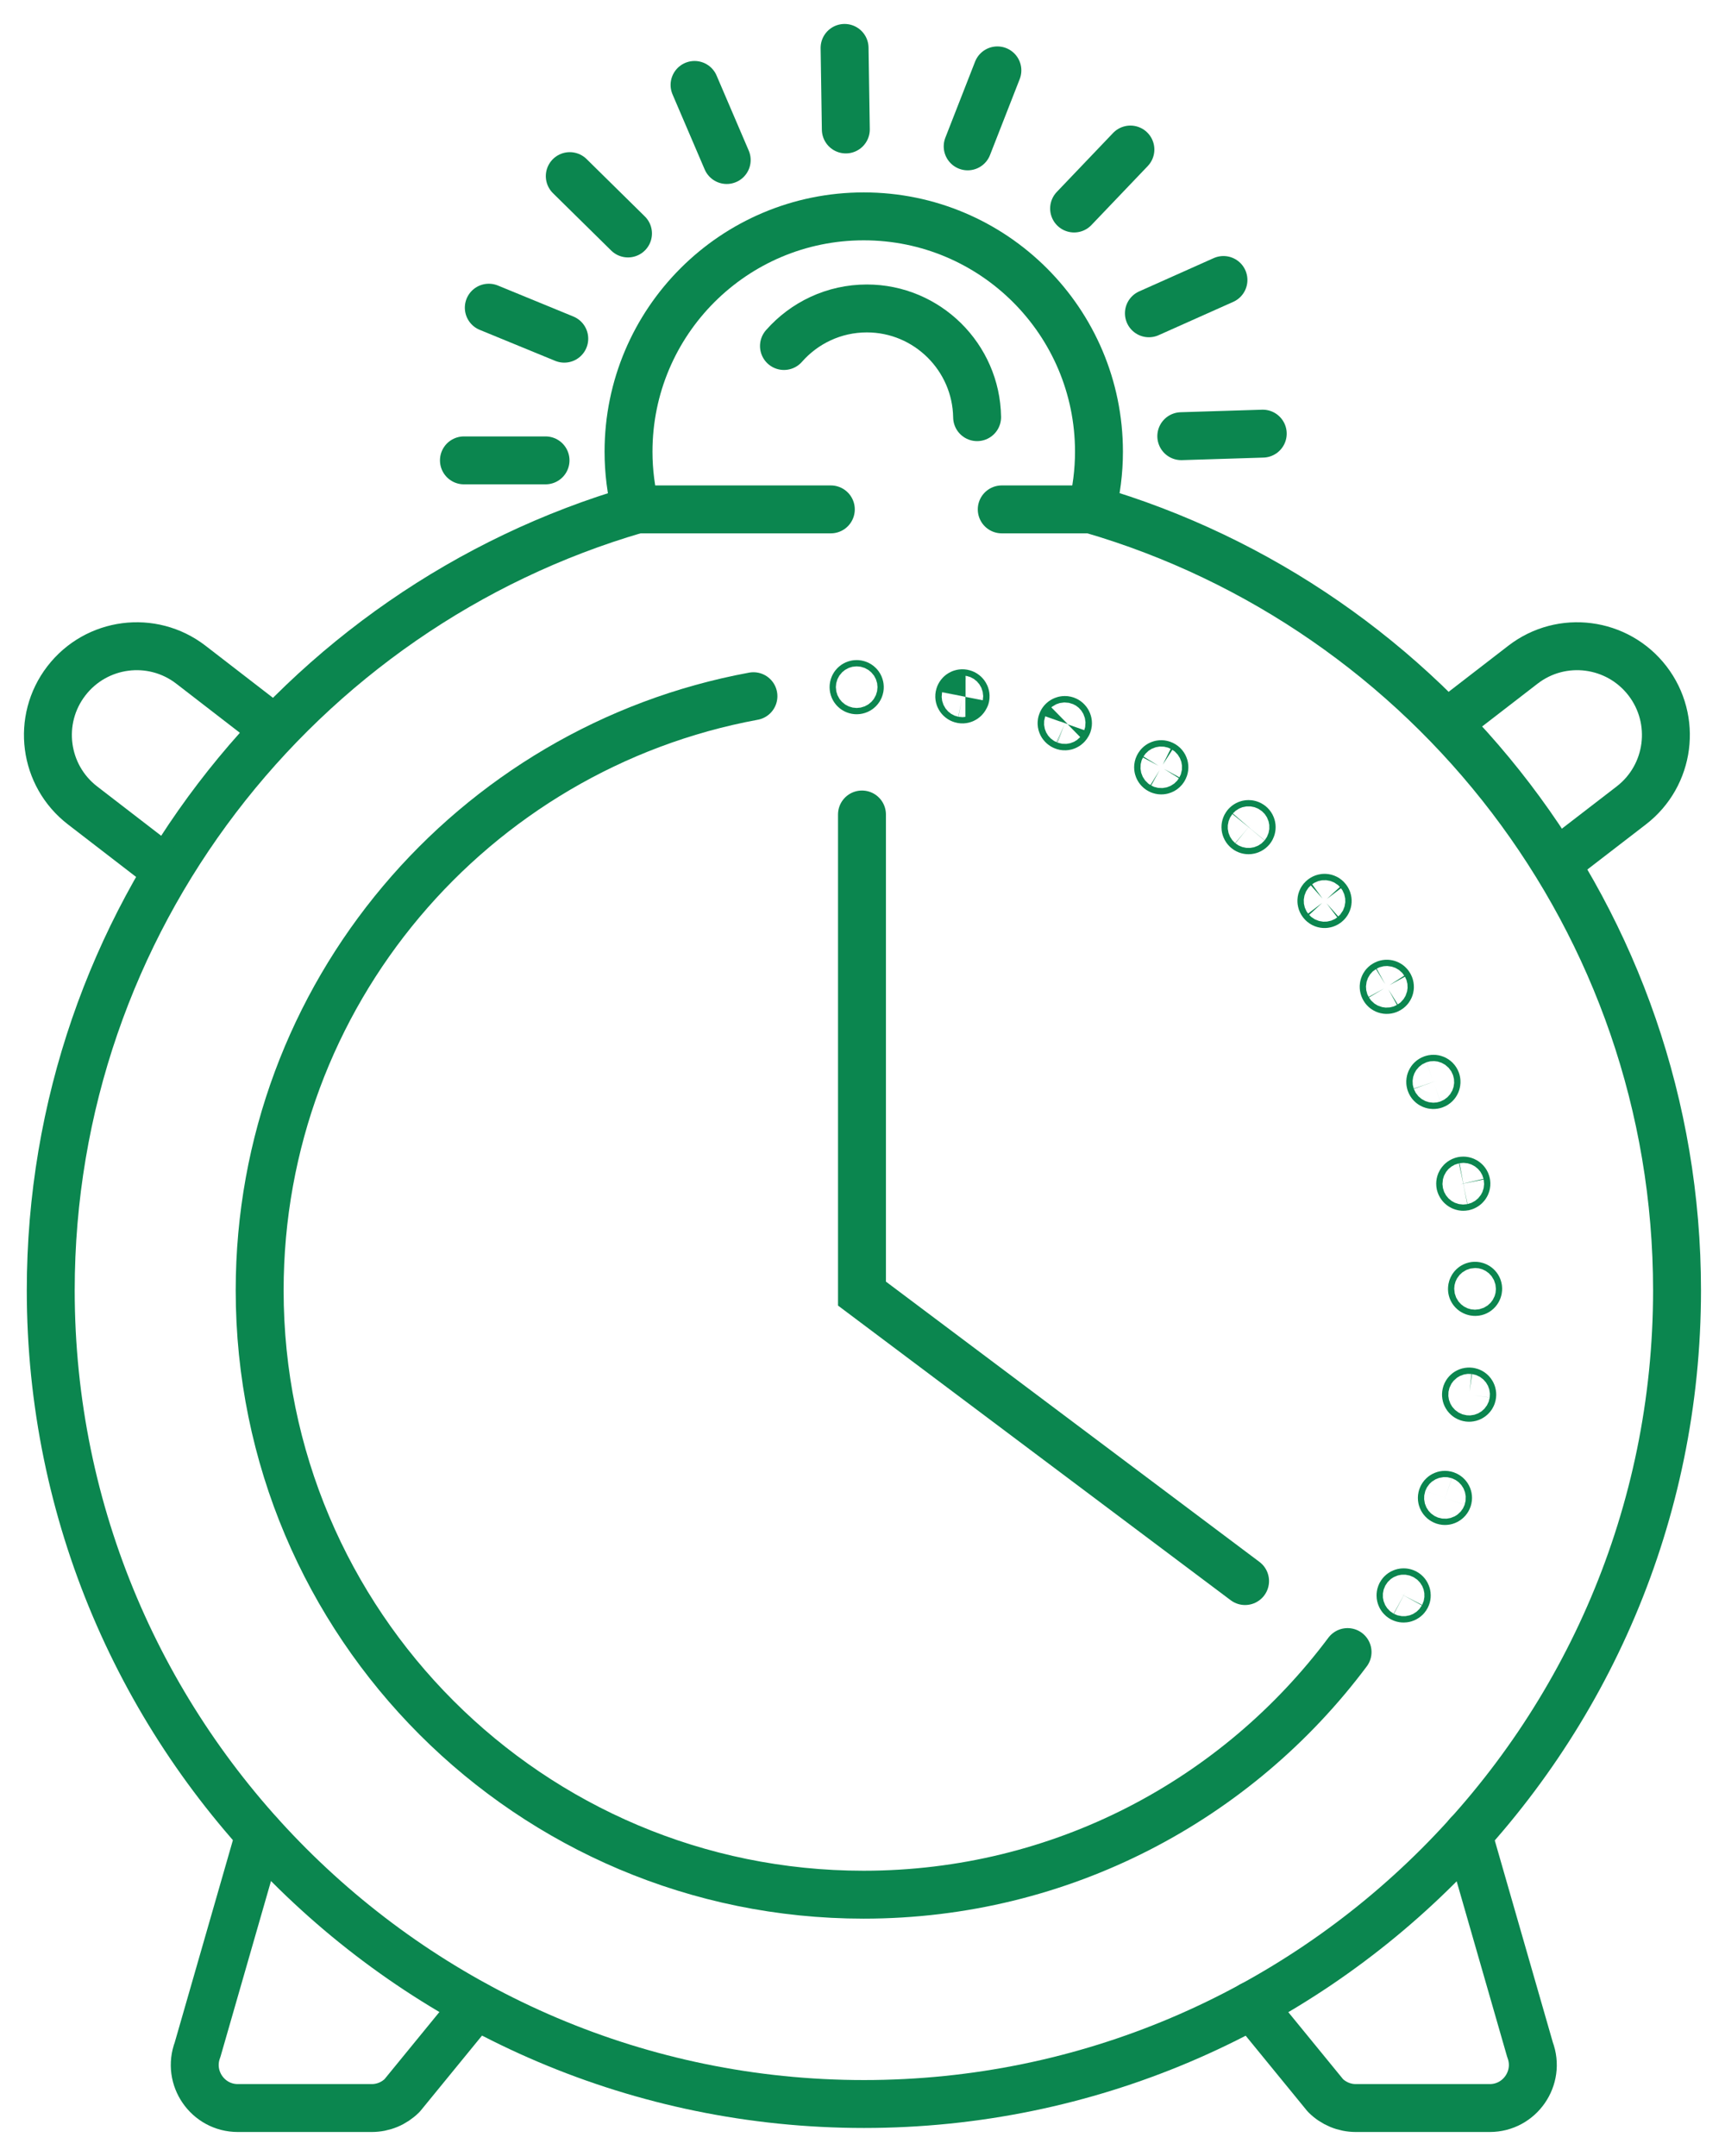 <?xml version="1.0" encoding="UTF-8"?> <svg xmlns="http://www.w3.org/2000/svg" width="36" height="45" viewBox="0 0 36 45" fill="none"> <g clip-path="url(#clip0_12_300)"> <path d="M22.771 10.633C29.827 12.687 34.999 19.219 34.999 26.933C34.999 36.297 27.389 43.915 18.031 43.915C8.674 43.915 1.059 36.294 1.059 26.933C1.059 19.219 6.228 12.687 13.289 10.633" stroke="#0B864F" stroke-linecap="round" stroke-linejoin="round"></path> <path d="M28.123 34.482C25.824 37.557 22.158 39.546 18.023 39.546C11.061 39.546 5.419 33.9 5.419 26.933C5.419 20.754 9.86 15.613 15.724 14.531" stroke="#0B864F" stroke-linecap="round" stroke-linejoin="round"></path> <path d="M5.45 15.006L3.983 13.873C3.172 13.248 2.01 13.4 1.385 14.211C0.76 15.023 0.912 16.186 1.723 16.811L3.192 17.943" stroke="#0B864F" stroke-linecap="round" stroke-linejoin="round"></path> <path d="M30.317 15.006L31.784 13.873C32.594 13.248 33.757 13.4 34.382 14.211C35.006 15.023 34.855 16.186 34.044 16.811L32.575 17.943" stroke="#0B864F" stroke-linecap="round" stroke-linejoin="round"></path> <path d="M17.944 14.342C17.944 14.379 17.915 14.408 17.878 14.408C17.842 14.408 17.813 14.379 17.813 14.342C17.813 14.306 17.842 14.277 17.878 14.277C17.915 14.277 17.944 14.306 17.944 14.342Z" stroke="#0B864F" stroke-linecap="round" stroke-linejoin="round"></path> <path d="M20.148 14.545C20.141 14.581 20.107 14.605 20.073 14.598C20.037 14.591 20.013 14.557 20.02 14.523C20.027 14.487 20.061 14.463 20.097 14.47C20.134 14.477 20.158 14.511 20.151 14.545H20.148Z" stroke="#0B864F" stroke-linecap="round" stroke-linejoin="round"></path> <path d="M22.282 15.118C22.27 15.152 22.232 15.171 22.198 15.156C22.164 15.142 22.145 15.106 22.159 15.072C22.171 15.038 22.21 15.019 22.244 15.031C22.277 15.043 22.297 15.082 22.285 15.115L22.282 15.118Z" stroke="#0B864F" stroke-linecap="round" stroke-linejoin="round"></path> <path d="M24.291 16.048C24.274 16.079 24.233 16.091 24.202 16.072C24.171 16.055 24.159 16.014 24.178 15.983C24.195 15.951 24.236 15.939 24.267 15.959C24.299 15.975 24.311 16.016 24.291 16.048Z" stroke="#0B864F" stroke-linecap="round" stroke-linejoin="round"></path> <path d="M26.108 17.305C26.083 17.334 26.042 17.337 26.016 17.315C25.987 17.291 25.984 17.25 26.006 17.223C26.03 17.194 26.071 17.192 26.098 17.214C26.127 17.238 26.129 17.279 26.108 17.305Z" stroke="#0B864F" stroke-linecap="round" stroke-linejoin="round"></path> <path d="M27.685 18.854C27.658 18.878 27.615 18.875 27.593 18.846C27.569 18.82 27.571 18.776 27.6 18.755C27.627 18.731 27.67 18.733 27.692 18.762C27.716 18.788 27.714 18.832 27.685 18.854Z" stroke="#0B864F" stroke-linecap="round" stroke-linejoin="round"></path> <path d="M28.976 20.652C28.944 20.672 28.903 20.662 28.886 20.631C28.867 20.599 28.877 20.558 28.908 20.541C28.939 20.522 28.98 20.532 28.997 20.563C29.017 20.594 29.007 20.635 28.976 20.652Z" stroke="#0B864F" stroke-linecap="round" stroke-linejoin="round"></path> <path d="M29.937 22.643C29.903 22.655 29.864 22.64 29.852 22.604C29.84 22.57 29.857 22.532 29.891 22.52C29.925 22.508 29.963 22.522 29.976 22.558C29.988 22.592 29.971 22.631 29.937 22.643Z" stroke="#0B864F" stroke-linecap="round" stroke-linejoin="round"></path> <path d="M30.552 24.77C30.515 24.777 30.482 24.753 30.474 24.719C30.467 24.685 30.491 24.649 30.525 24.642C30.561 24.635 30.595 24.659 30.602 24.693C30.61 24.729 30.585 24.763 30.552 24.77Z" stroke="#0B864F" stroke-linecap="round" stroke-linejoin="round"></path> <path d="M30.787 26.966C30.75 26.966 30.719 26.94 30.719 26.904C30.719 26.867 30.746 26.836 30.782 26.836C30.818 26.836 30.849 26.863 30.849 26.899C30.849 26.935 30.823 26.966 30.787 26.966Z" stroke="#0B864F" stroke-linecap="round" stroke-linejoin="round"></path> <path d="M30.65 29.174C30.614 29.169 30.59 29.135 30.595 29.099C30.6 29.063 30.633 29.039 30.669 29.044C30.706 29.048 30.73 29.082 30.725 29.118C30.72 29.155 30.686 29.179 30.65 29.174Z" stroke="#0B864F" stroke-linecap="round" stroke-linejoin="round"></path> <path d="M30.135 31.326C30.101 31.314 30.082 31.278 30.094 31.244C30.106 31.21 30.142 31.191 30.176 31.203C30.21 31.215 30.229 31.251 30.217 31.285C30.205 31.319 30.169 31.338 30.135 31.326Z" stroke="#0B864F" stroke-linecap="round" stroke-linejoin="round"></path> <path d="M29.262 33.358C29.231 33.341 29.219 33.3 29.235 33.269C29.252 33.237 29.293 33.225 29.325 33.242C29.356 33.259 29.368 33.3 29.351 33.331C29.334 33.363 29.293 33.375 29.262 33.358Z" stroke="#0B864F" stroke-linecap="round" stroke-linejoin="round"></path> <path d="M20.392 8.707C20.373 7.454 19.348 6.438 18.091 6.438C17.401 6.438 16.783 6.742 16.361 7.222" stroke="#0B864F" stroke-linecap="round" stroke-linejoin="round"></path> <path d="M20.906 10.632H22.785C22.882 10.246 22.935 9.843 22.935 9.428C22.935 6.715 20.735 4.516 18.026 4.516C15.317 4.516 13.117 6.712 13.117 9.428C13.117 9.843 13.17 10.246 13.267 10.632H17.339" stroke="#0B864F" stroke-linecap="round" stroke-linejoin="round"></path> <path d="M5.416 38.285L4.123 42.782C3.901 43.369 4.335 43.999 4.963 43.999H7.758C7.997 43.999 8.224 43.905 8.393 43.736L9.93 41.855" stroke="#0B864F" stroke-linecap="round" stroke-linejoin="round"></path> <path d="M30.638 38.285L31.931 42.782C32.153 43.369 31.718 43.999 31.091 43.999H28.295C28.057 43.999 27.83 43.905 27.661 43.736L26.124 41.855" stroke="#0B864F" stroke-linecap="round" stroke-linejoin="round"></path> <path d="M11.385 9.609H9.682" stroke="#0B864F" stroke-linecap="round" stroke-linejoin="round"></path> <path d="M11.776 7.069L10.201 6.422" stroke="#0B864F" stroke-linecap="round" stroke-linejoin="round"></path> <path d="M13.106 4.873L11.891 3.676" stroke="#0B864F" stroke-linecap="round" stroke-linejoin="round"></path> <path d="M15.166 3.34L14.495 1.773" stroke="#0B864F" stroke-linecap="round" stroke-linejoin="round"></path> <path d="M17.652 2.702L17.626 1" stroke="#0B864F" stroke-linecap="round" stroke-linejoin="round"></path> <path d="M20.195 3.055L20.815 1.469" stroke="#0B864F" stroke-linecap="round" stroke-linejoin="round"></path> <path d="M22.416 4.352L23.591 3.121" stroke="#0B864F" stroke-linecap="round" stroke-linejoin="round"></path> <path d="M23.977 6.539L25.533 5.844" stroke="#0B864F" stroke-linecap="round" stroke-linejoin="round"></path> <path d="M24.653 9.104L26.353 9.051" stroke="#0B864F" stroke-linecap="round" stroke-linejoin="round"></path> <path d="M17.989 17V27L25.984 33" stroke="#0B864F" stroke-linecap="round"></path> </g> <defs> <clipPath id="clip0_12_300"> <rect width="36" height="45" fill="white"></rect> </clipPath> </defs> </svg> 